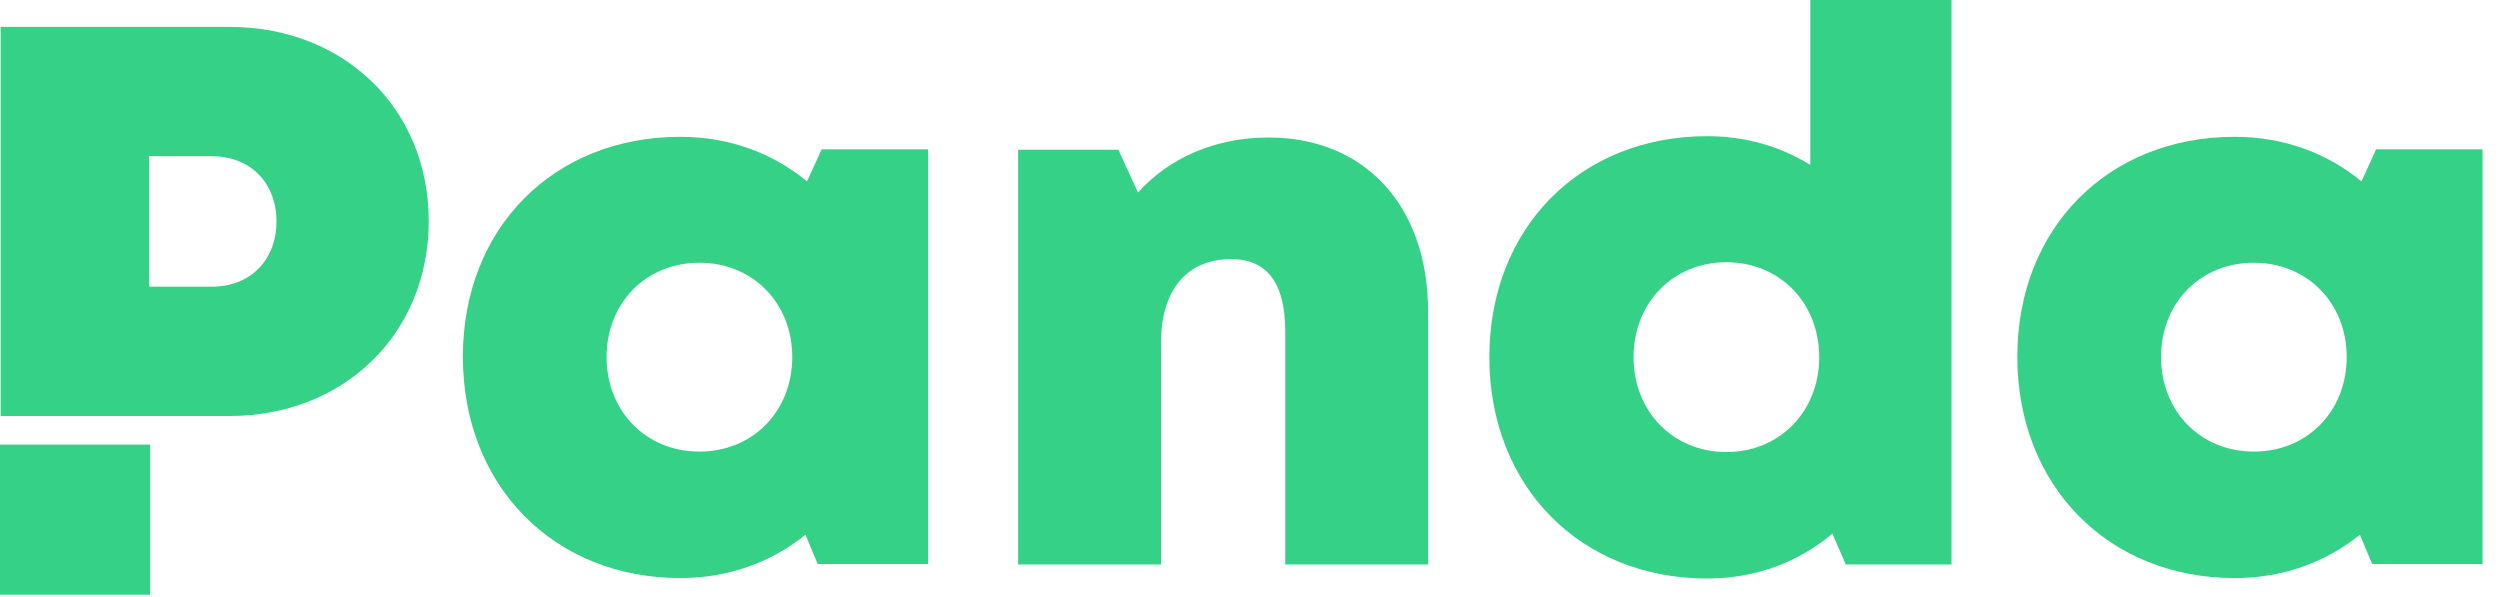 <?xml version="1.0" encoding="UTF-8" standalone="no"?><!DOCTYPE svg PUBLIC "-//W3C//DTD SVG 1.1//EN" "http://www.w3.org/Graphics/SVG/1.1/DTD/svg11.dtd"><svg width="100%" height="100%" viewBox="0 0 134 32" version="1.1" xmlns="http://www.w3.org/2000/svg" xmlns:xlink="http://www.w3.org/1999/xlink" xml:space="preserve" xmlns:serif="http://www.serif.com/" style="fill-rule:evenodd;clip-rule:evenodd;stroke-linejoin:round;stroke-miterlimit:2;"><g><g><path d="M12.304,1.441l-12.268,0l0,20.857l12.268,0c6.125,0 10.676,-4.403 10.676,-10.446c0,-6.043 -4.551,-10.411 -10.676,-10.411l0,-0Zm-0.952,13.925l-3.36,0l0,-6.993l3.36,0c2.09,0 3.467,1.448 3.467,3.497c0,2.048 -1.377,3.497 -3.467,3.497l0,0Z" style="fill:#35d186;fill-rule:nonzero;"/><rect x="0" y="23.83" width="8.047" height="8.047" style="fill:#35d186;"/><path d="M44.041,8.003l-0.783,1.719c-1.836,-1.514 -4.174,-2.389 -6.792,-2.389c-6.797,0 -11.656,4.9 -11.656,11.784c0,6.908 4.859,11.867 11.656,11.867c2.582,0 4.887,-0.85 6.707,-2.324l0.656,1.572l5.919,0l0,-22.229l-5.707,-0Zm-6.552,16.202c-2.868,0 -4.976,-2.167 -4.976,-5.07c0,-2.885 2.091,-5.052 4.976,-5.052c2.868,0 4.976,2.167 4.976,5.052c0,2.903 -2.108,5.07 -4.976,5.07l0,0Z" style="fill:#35d186;fill-rule:nonzero;"/><path d="M67.994,7.37c-2.875,0 -5.342,1.105 -6.998,2.949l-1.052,-2.292l-5.372,0l0,22.229l7.657,0l0,-11.87c0,-2.829 1.374,-4.497 3.761,-4.497c1.927,0 2.899,1.284 2.899,3.871l0,12.496l7.657,0l0,-13.554c0,-5.663 -3.39,-9.332 -8.552,-9.332l0,-0Z" style="fill:#35d186;fill-rule:nonzero;"/><path d="M97.033,0l0,8.842c-1.593,-0.99 -3.471,-1.543 -5.524,-1.543c-6.821,0 -11.68,4.935 -11.68,11.843c0,6.908 4.859,11.867 11.68,11.867c2.589,0 4.896,-0.881 6.705,-2.403l0.722,1.651l5.666,0l0,-30.256l-7.569,-0Zm-4.499,24.229c-2.868,0 -4.976,-2.184 -4.976,-5.087c0,-2.903 2.108,-5.087 4.976,-5.087c2.868,0 4.976,2.184 4.976,5.087c0,2.903 -2.108,5.087 -4.976,5.087Z" style="fill:#35d186;fill-rule:nonzero;"/><path d="M127.359,8.003l-0.783,1.719c-1.836,-1.514 -4.174,-2.389 -6.792,-2.389c-6.797,0 -11.656,4.9 -11.656,11.784c0,6.908 4.859,11.867 11.656,11.867c2.582,0 4.887,-0.85 6.707,-2.324l0.656,1.572l5.919,0l0,-22.229l-5.707,-0Zm-6.552,16.202c-2.868,0 -4.976,-2.167 -4.976,-5.07c0,-2.885 2.091,-5.052 4.976,-5.052c2.868,0 4.976,2.167 4.976,5.052c0,2.903 -2.108,5.07 -4.976,5.07l0,0Z" style="fill:#35d186;fill-rule:nonzero;"/></g></g></svg>